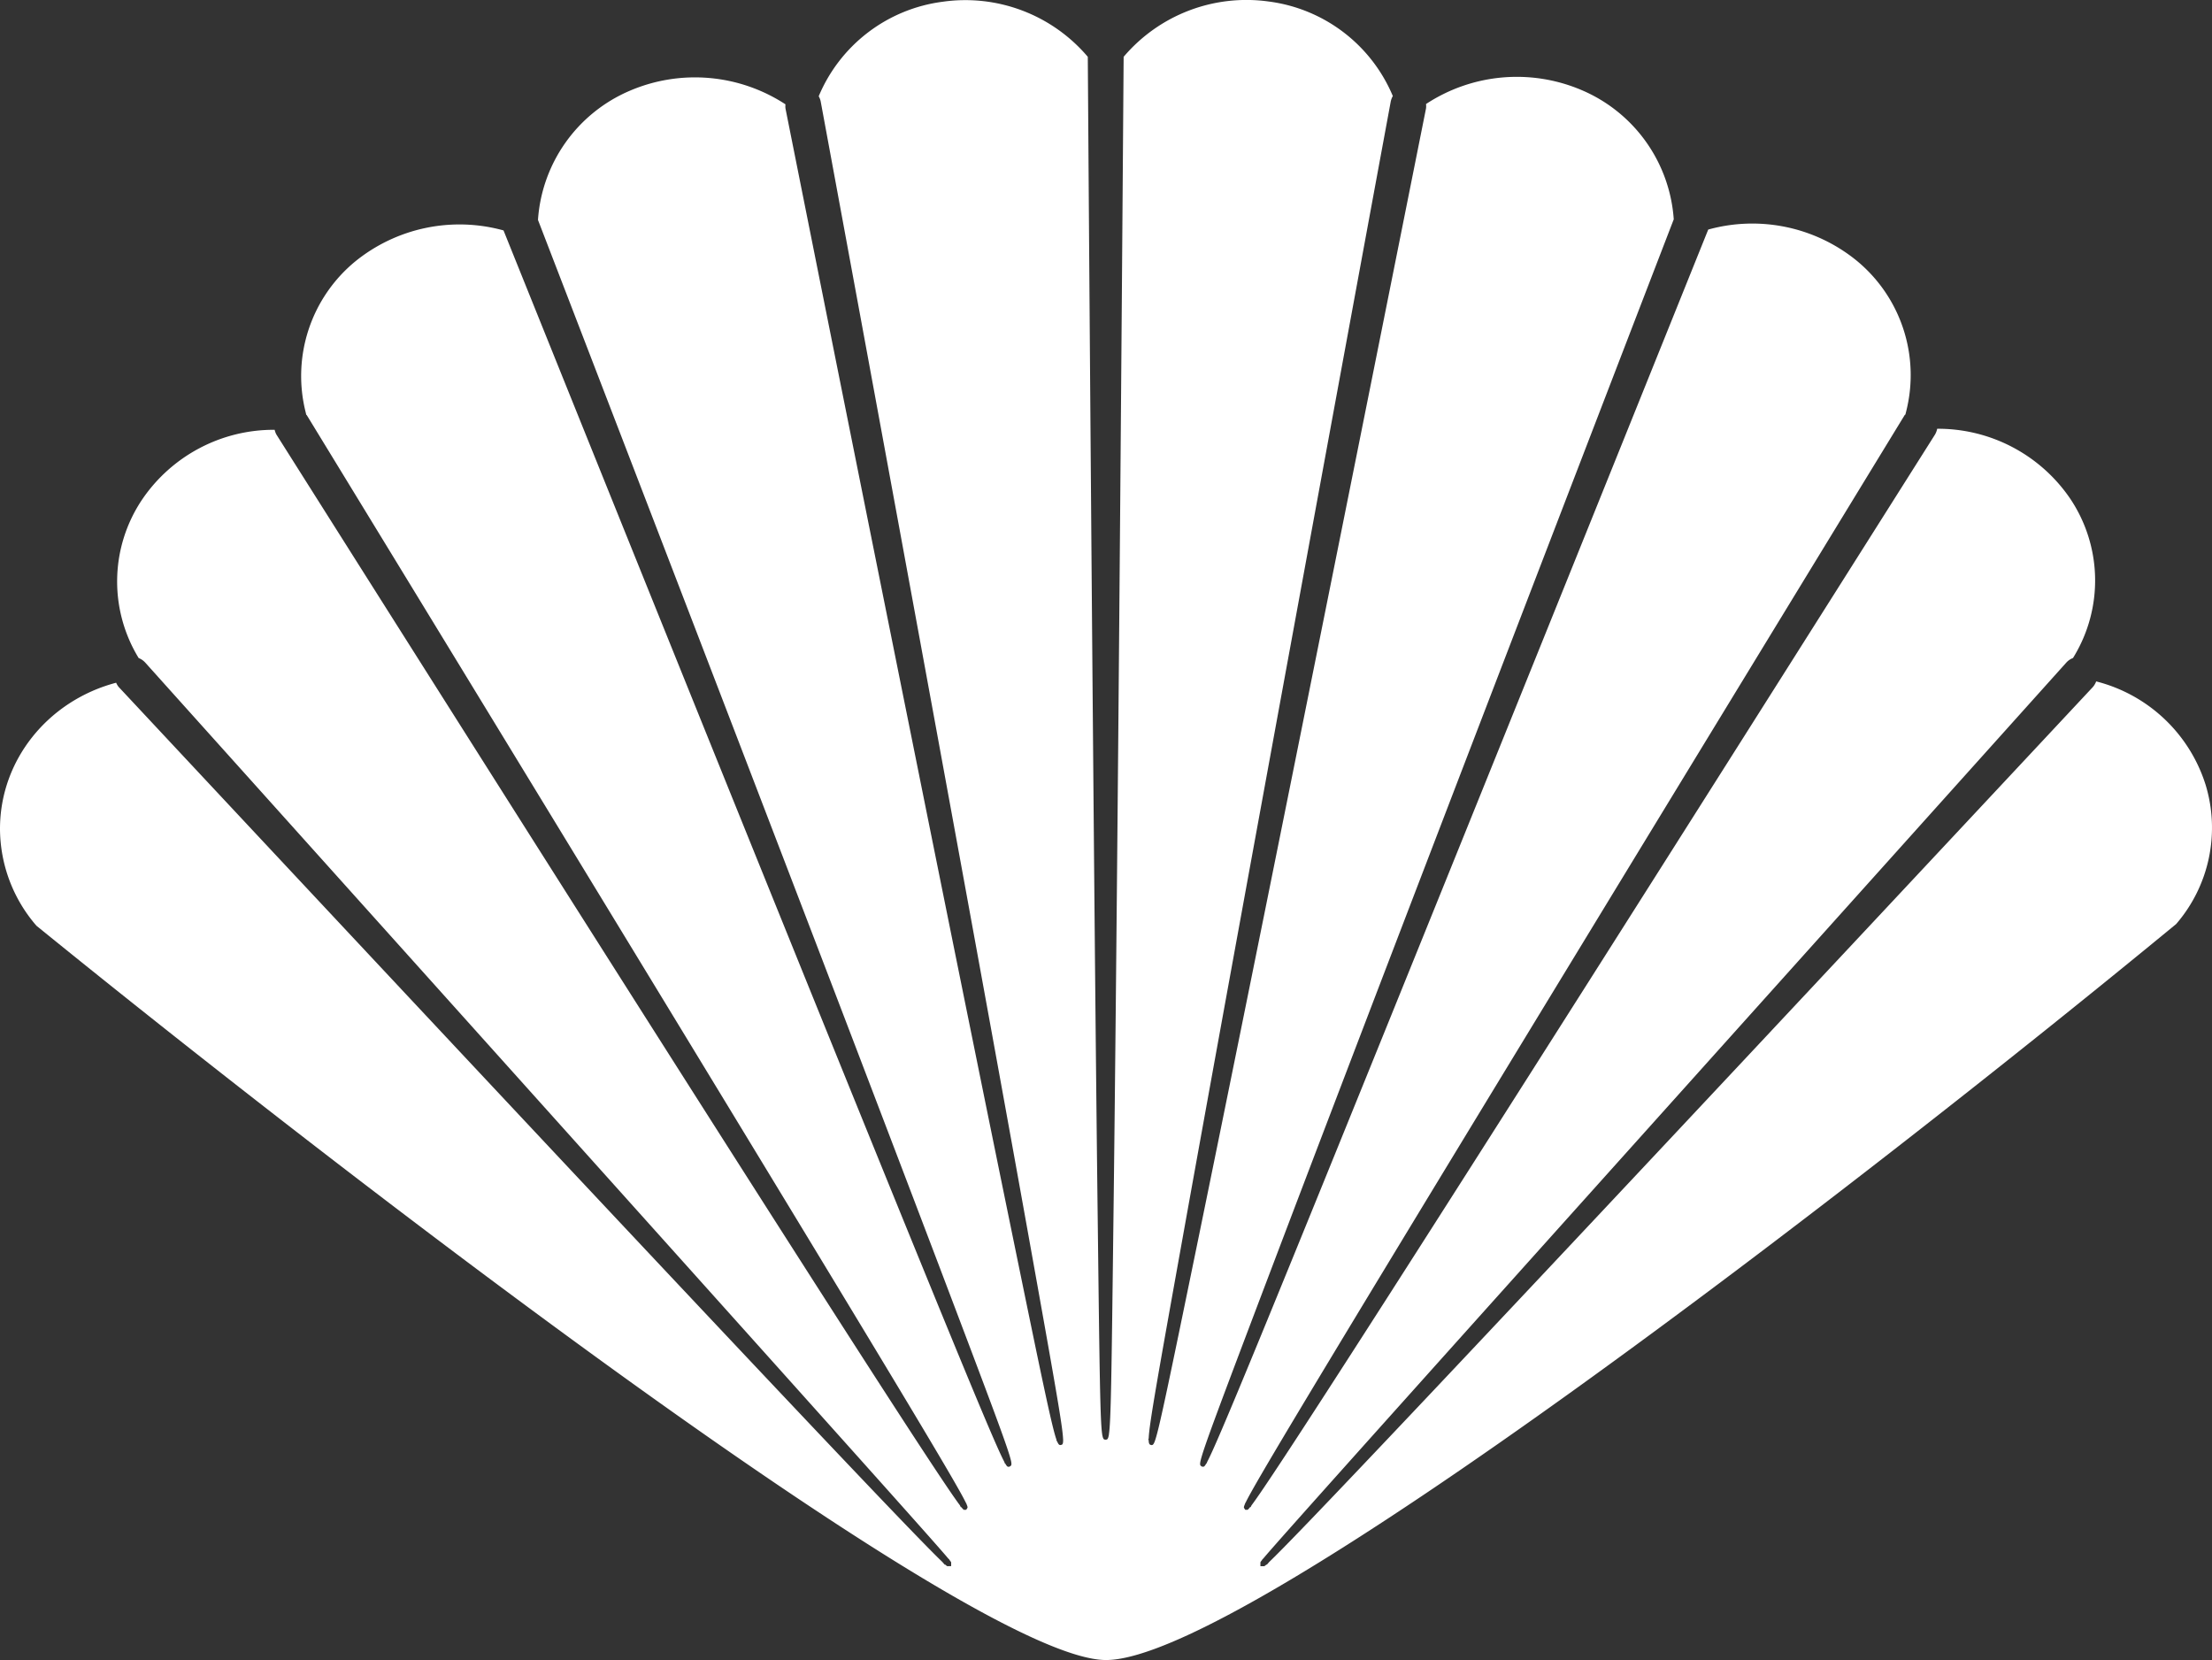<svg xmlns="http://www.w3.org/2000/svg" width="356.815" height="267.757" viewBox="0 0 356.815 267.757">
    <rect x="0" y="0" width="356.815" height="267.757" fill="#333333" stroke="none"/>
    <g data-name="Grupo 11049" style="opacity:1">
        <g data-name="Grupo 9895">
            <g data-name="Grupo 9894">
                <path data-name="Trazado 15898" d="M333.894 187.173a23.687 23.687 0 0 0 .6-25.477l-.046-.078a2.827 2.827 0 0 1-1.061-.732C223.164 38.138 206.391 19.41 203.838 16.358c-.079-.066-.13-.107-.167-.14l.023-.033c-.31-.374-.31-.424-.31-.457v-.584l.584-.008c.042 0 .093 0 .4.276l.051-.037c.037.037.167.193.4.457 3.554 3.377 22.8 23.326 132.85 141.117a3.048 3.048 0 0 1 .412.687c10.944-2.888 18.733-12.443 18.733-23.565a23.987 23.987 0 0 0-5.88-15.634C300.741 77.658 199.649 0 178.4 0 155.882 0 55.637 77.654 5.782 118.712a23.759 23.759 0 0 0-4.754 22.45 24.926 24.926 0 0 0 17.653 16.687 3.061 3.061 0 0 1 .528-.9C129.263 39.166 148.515 19.2 152.068 15.828c.232-.263.361-.42.4-.457l.051.037c.31-.276.361-.276.4-.276h.579v.6c0 .037 0 .082-.31.457l.023.033a3.343 3.343 0 0 0-.167.14C150.5 19.41 133.725 38.134 23.5 160.885a2.88 2.88 0 0 1-1.08.74l-.153.251a23.683 23.683 0 0 0 .63 25.486 25.785 25.785 0 0 0 21.43 11.238 3.105 3.105 0 0 1 .348-.925c91.89-145.432 107.4-168.926 110.253-172.719.079-.148.125-.251.148-.3l.07.025c.357-.452.422-.452.482-.452h.315l.176.271c.056.09.1.165-.158.732l.028.037a1.507 1.507 0 0 0-.093.1c-1.385 2.908-9.563 16.65-52.891 87.822a69572.189 69572.189 0 0 1-53.414 87.587c-.037.062-.1.082-.139.136l-.134.539a23.9 23.9 0 0 0 8.048 24.3 26.649 26.649 0 0 0 23.895 4.977c1.816-4.508 21.013-52.23 40.075-99.4C153.912 50.72 160.464 35 162.1 31.927c.028-.09.046-.165.056-.206l.056.012c.306-.551.408-.551.51-.551h.167l.139.086c.158.1.278.173.13.851l.014.008a.437.437 0 0 1-.028.045c-.431 1.913-2.826 8.3-11.6 31.425-6.339 16.708-15.23 39.985-26.42 69.164-17.834 46.5-35.719 92.922-38.3 99.622a24.471 24.471 0 0 0 14.818 20.825 26.648 26.648 0 0 0 25.141-2.229 2.976 2.976 0 0 1 0-.7 73118.1 73118.1 0 0 1 21.573-107.573c6.288-31.228 11.333-56.1 14.994-73.952 5.106-24.869 6.51-31.6 7.168-33.416v-.025h.009c.241-.642.375-.642.561-.642.246.058.426.095.436.814l.074.049a1.376 1.376 0 0 0-.079.23c-.083 2.254-1.372 9.5-5.671 33.428-3.22 17.925-7.766 42.909-13.506 74.252-9.888 53.982-19.868 107.948-19.868 107.948a3.041 3.041 0 0 1-.334.876 25.2 25.2 0 0 0 20.007 15.244 25.975 25.975 0 0 0 23.413-8.917c.028-3.237.412-57.519.88-111.156.283-32.314.537-58.067.769-76.523.306-25.288.4-32.5.737-34.551 0-.021-.009-.049-.014-.07h.019c.13-.749.3-.749.524-.749s.394 0 .524.749h.023a.292.292 0 0 0-.009.07c.329 2.044.426 9.234.727 34.551.227 18.456.477 44.209.751 76.523.463 53.665.829 107.968.853 111.156a25.893 25.893 0 0 0 23.417 8.88 25.178 25.178 0 0 0 19.989-15.244 2.826 2.826 0 0 1-.32-.831s-9.98-53.974-19.873-107.956c-5.751-31.344-10.297-56.322-13.517-74.251-4.411-24.577-5.653-31.561-5.713-33.605a.372.372 0 0 1-.023-.066h.019c-.014-.753.139-.782.348-.831s.38-.021.635.621h.074q0 .068.014.222c.732 2.065 2.21 9.131 7.149 33.218 3.66 17.847 8.711 42.724 15 73.952a60648.874 60648.874 0 0 1 21.569 107.573 3.087 3.087 0 0 1 0 .654 26.693 26.693 0 0 0 25.141 2.176 24.445 24.445 0 0 0 14.781-20.821c-2.715-7.046-20.526-53.242-38.272-99.528a23018.443 23018.443 0 0 1-26.424-69.164c-8.79-23.174-11.18-29.541-11.6-31.433l-.019-.037h.009c-.144-.687-.028-.761.13-.86l.139-.086h.172c.1 0 .2 0 .505.539h.065a1.327 1.327 0 0 0 .06.222c1.65 3.114 8.243 18.946 40.76 99.376 18.9 46.772 37.939 94.082 40.033 99.277a26.68 26.68 0 0 0 23.9-4.989 23.918 23.918 0 0 0 8.021-24.322l-.1-.411c-.028-.049-.079-.053-.1-.1 0 0-26.735-43.748-53.419-87.587-43.341-71.2-51.51-84.934-52.891-87.83a.511.511 0 0 0-.088-.09l.028-.029c-.264-.576-.213-.646-.158-.74l.171-.263.32-.008c.056 0 .12 0 .477.444l.074-.016c.023.053.074.165.148.309 2.859 3.8 18.39 27.324 110.248 172.7a2.815 2.815 0 0 1 .287.773 25.642 25.642 0 0 0 21.384-11.26z" transform="rotate(180 178.407 133.879)" style="fill:#fff"/>
            </g>
        </g>
    </g>
</svg>
